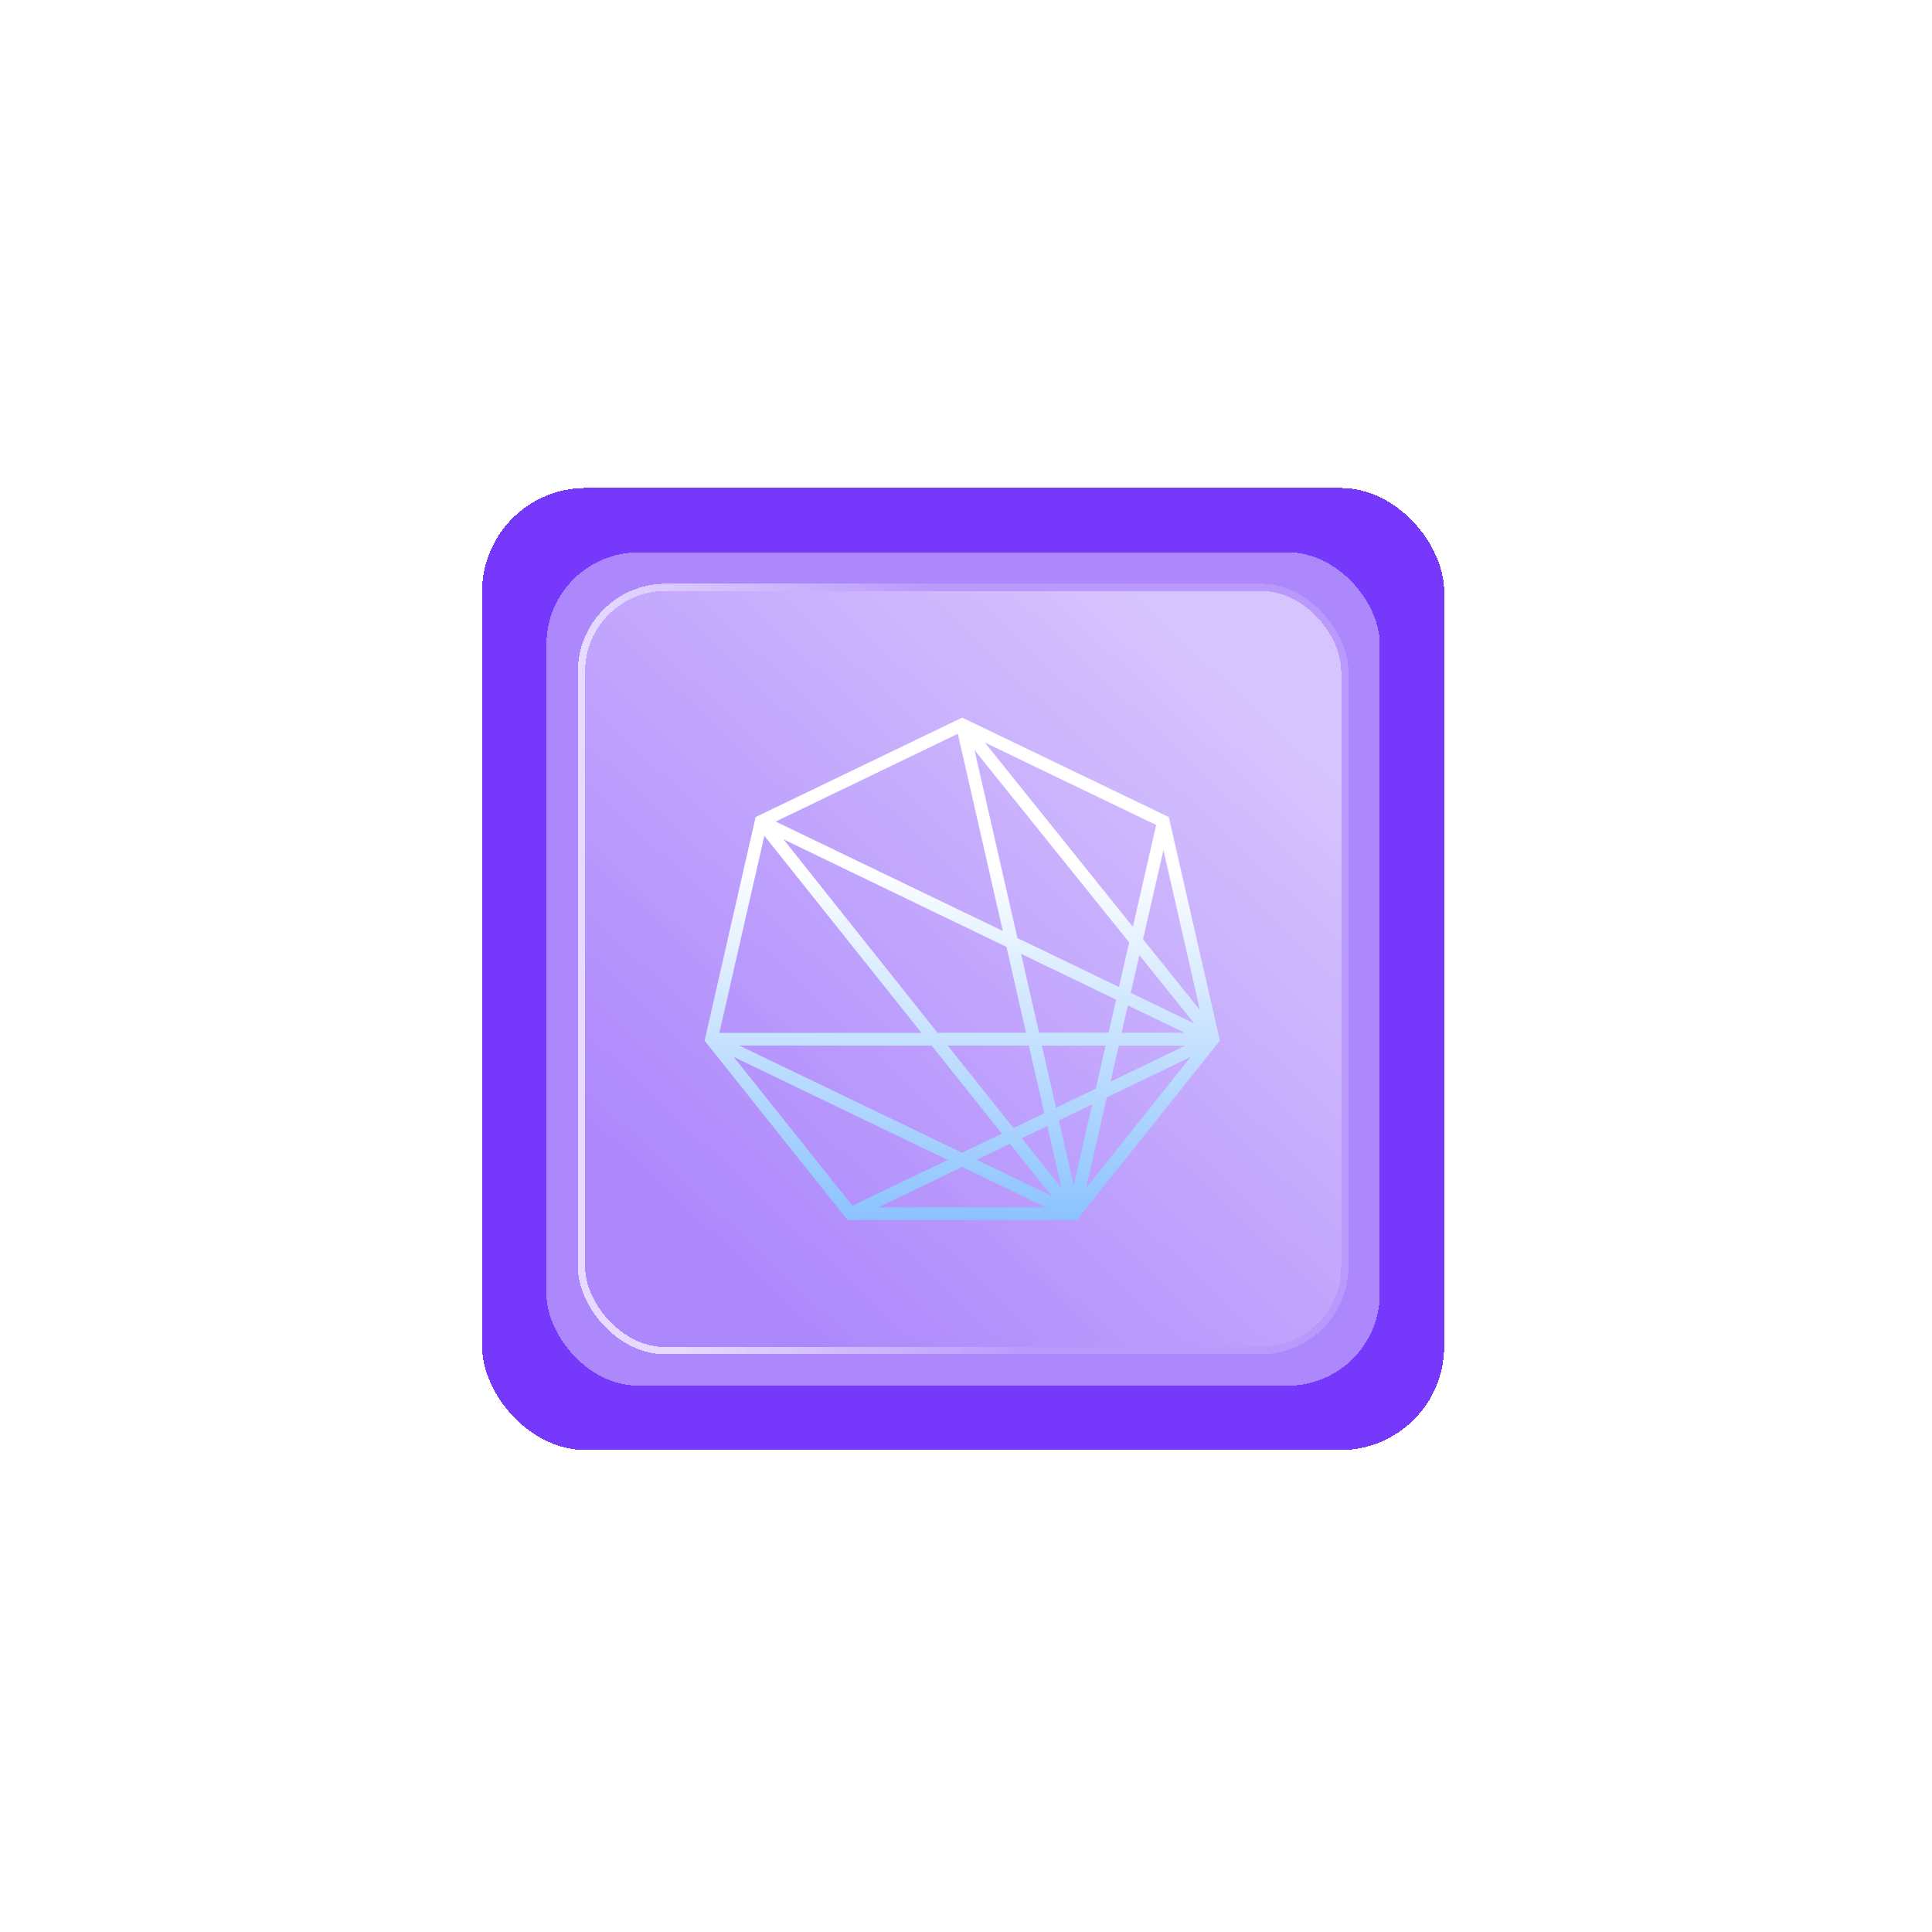 <svg width="247" height="247" viewBox="0 0 247 247" fill="none" xmlns="http://www.w3.org/2000/svg">
<g filter="url(#filter0_di_9603_2389)">
<rect x="61.635" y="61.635" width="123" height="123" rx="13.251" fill="#7638FA" shape-rendering="crispEdges"/>
<g filter="url(#filter1_d_9603_2389)">
<rect x="69.862" y="69.863" width="106.545" height="106.545" rx="11.778" fill="white" fill-opacity="0.4" shape-rendering="crispEdges"/>
<g filter="url(#filter2_d_9603_2389)">
<rect x="74.799" y="74.799" width="96.672" height="96.672" rx="10.306" fill="url(#paint0_linear_9603_2389)" fill-opacity="0.5" shape-rendering="crispEdges"/>
<rect x="74.339" y="74.339" width="97.592" height="97.592" rx="10.766" stroke="url(#paint1_linear_9603_2389)" stroke-opacity="0.7" stroke-width="0.92" shape-rendering="crispEdges"/>
<g style="mix-blend-mode:soft-light">
<path d="M123.015 90.994L96.603 103.709L90.166 131.922L90.073 132.295L108.355 155.222H137.675L137.924 154.912L155.958 132.295L149.428 103.709L123.015 90.994ZM93.804 134.378L121.15 147.544L108.977 153.404L93.804 134.378ZM97.722 106.103L117.807 131.3H91.97L97.722 106.103ZM122.456 93.062L128.208 118.274L99.168 104.285L122.456 93.062ZM143.07 125.44L130.073 119.176L124.586 95.145L144.36 119.735L143.054 125.44H143.07ZM142.697 127.057L141.733 131.269H132.841L130.54 121.196L142.697 127.057ZM144.189 127.787L151.434 131.285H143.396L144.189 127.787ZM131.162 131.285H119.86L100.163 106.554L128.674 120.31L131.177 131.3L131.162 131.285ZM131.535 132.901L133.509 141.575L129.576 143.471L121.15 132.917H131.519L131.535 132.901ZM128.083 144.186L123 146.627L94.504 132.917H119.098L128.099 144.202L128.083 144.186ZM129.125 145.492L134.426 152.129L124.881 147.528L129.125 145.476V145.492ZM130.633 144.777L133.898 143.207L135.701 151.134L130.633 144.777ZM135.39 142.492L139.634 140.44L137.271 150.777L135.375 142.492H135.39ZM135.017 140.875L133.198 132.932H141.344L140.085 138.435L135.001 140.875H135.017ZM143.023 132.932H151.527L141.982 137.533L143.039 132.932H143.023ZM144.562 126.186L145.666 121.367L152.693 130.103L144.562 126.186ZM144.827 117.73L125.907 94.181L147.811 104.72L144.842 117.715L144.827 117.73ZM123.015 148.445L133.727 153.606H112.289L123 148.445H123.015ZM141.515 139.538L152.227 134.378L138.857 151.134L141.5 139.538H141.515ZM146.132 119.331L148.744 107.922L153.408 128.378L146.132 119.331Z" fill="url(#paint2_linear_9603_2389)"/>
</g>
</g>
</g>
</g>
<defs>
<filter id="filter0_di_9603_2389" x="-0" y="9.15527e-05" width="246.27" height="246.27" filterUnits="userSpaceOnUse" color-interpolation-filters="sRGB">
<feFlood flood-opacity="0" result="BackgroundImageFix"/>
<feColorMatrix in="SourceAlpha" type="matrix" values="0 0 0 0 0 0 0 0 0 0 0 0 0 0 0 0 0 0 127 0" result="hardAlpha"/>
<feOffset/>
<feGaussianBlur stdDeviation="30.818"/>
<feComposite in2="hardAlpha" operator="out"/>
<feColorMatrix type="matrix" values="0 0 0 0 0.463 0 0 0 0 0.22 0 0 0 0 0.98 0 0 0 0.75 0"/>
<feBlend mode="normal" in2="BackgroundImageFix" result="effect1_dropShadow_9603_2389"/>
<feBlend mode="normal" in="SourceGraphic" in2="effect1_dropShadow_9603_2389" result="shape"/>
<feColorMatrix in="SourceAlpha" type="matrix" values="0 0 0 0 0 0 0 0 0 0 0 0 0 0 0 0 0 0 127 0" result="hardAlpha"/>
<feOffset dy="0.75"/>
<feGaussianBlur stdDeviation="3.281"/>
<feComposite in2="hardAlpha" operator="arithmetic" k2="-1" k3="1"/>
<feColorMatrix type="matrix" values="0 0 0 0 1 0 0 0 0 1 0 0 0 0 1 0 0 0 0.4 0"/>
<feBlend mode="normal" in2="shape" result="effect2_innerShadow_9603_2389"/>
</filter>
<filter id="filter1_d_9603_2389" x="64.341" y="64.342" width="117.587" height="117.587" filterUnits="userSpaceOnUse" color-interpolation-filters="sRGB">
<feFlood flood-opacity="0" result="BackgroundImageFix"/>
<feColorMatrix in="SourceAlpha" type="matrix" values="0 0 0 0 0 0 0 0 0 0 0 0 0 0 0 0 0 0 127 0" result="hardAlpha"/>
<feOffset/>
<feGaussianBlur stdDeviation="2.761"/>
<feComposite in2="hardAlpha" operator="out"/>
<feColorMatrix type="matrix" values="0 0 0 0 0 0 0 0 0 0 0 0 0 0 0 0 0 0 0.1 0"/>
<feBlend mode="normal" in2="BackgroundImageFix" result="effect1_dropShadow_9603_2389"/>
<feBlend mode="normal" in="SourceGraphic" in2="effect1_dropShadow_9603_2389" result="shape"/>
</filter>
<filter id="filter2_d_9603_2389" x="68.358" y="68.358" width="109.555" height="109.555" filterUnits="userSpaceOnUse" color-interpolation-filters="sRGB">
<feFlood flood-opacity="0" result="BackgroundImageFix"/>
<feColorMatrix in="SourceAlpha" type="matrix" values="0 0 0 0 0 0 0 0 0 0 0 0 0 0 0 0 0 0 127 0" result="hardAlpha"/>
<feOffset/>
<feGaussianBlur stdDeviation="2.761"/>
<feComposite in2="hardAlpha" operator="out"/>
<feColorMatrix type="matrix" values="0 0 0 0 0 0 0 0 0 0 0 0 0 0 0 0 0 0 0.1 0"/>
<feBlend mode="normal" in2="BackgroundImageFix" result="effect1_dropShadow_9603_2389"/>
<feBlend mode="normal" in="SourceGraphic" in2="effect1_dropShadow_9603_2389" result="shape"/>
</filter>
<linearGradient id="paint0_linear_9603_2389" x1="161.377" y1="80.486" x2="79.278" y2="167.987" gradientUnits="userSpaceOnUse">
<stop offset="0.063" stop-color="white"/>
<stop offset="0.882" stop-color="white" stop-opacity="0"/>
</linearGradient>
<linearGradient id="paint1_linear_9603_2389" x1="78.409" y1="112.795" x2="143.489" y2="104.569" gradientUnits="userSpaceOnUse">
<stop stop-color="white"/>
<stop offset="0.704" stop-color="white" stop-opacity="0.2"/>
</linearGradient>
<linearGradient id="paint2_linear_9603_2389" x1="123.015" y1="90.994" x2="123.015" y2="155.222" gradientUnits="userSpaceOnUse">
<stop offset="0.29" stop-color="white"/>
<stop offset="1" stop-color="#8BC3FF"/>
</linearGradient>
</defs>
</svg>
